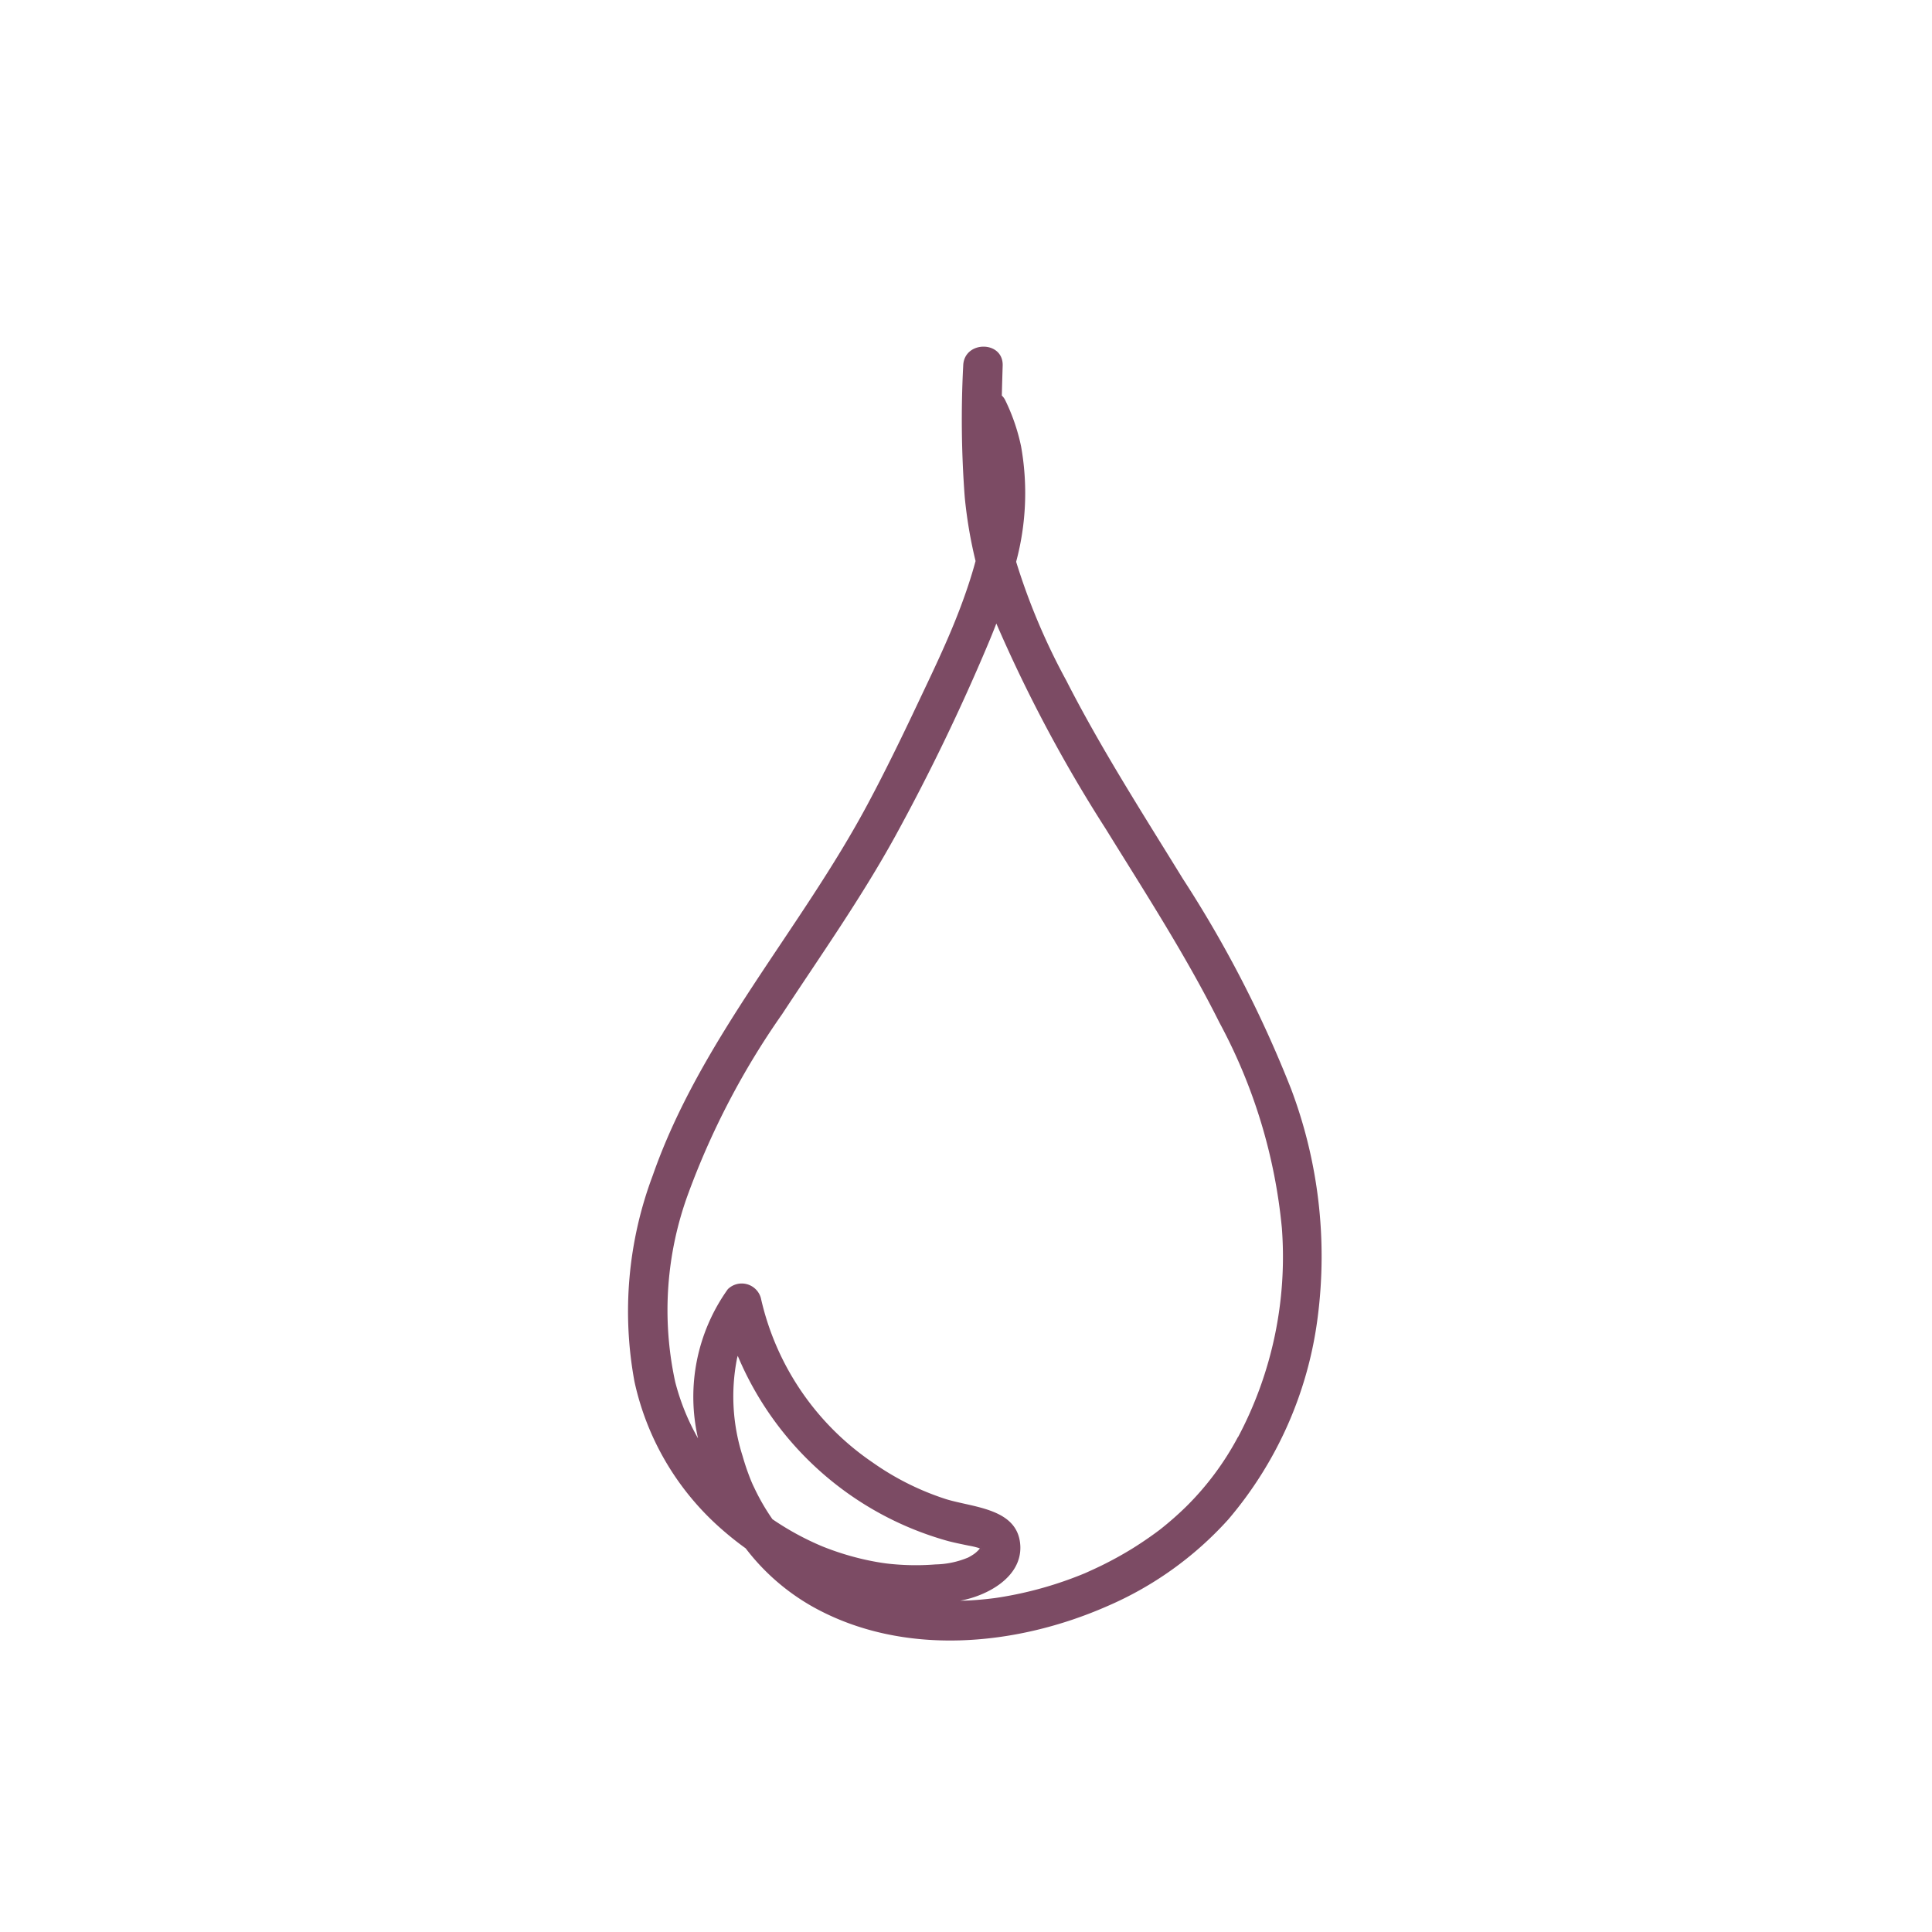 <svg xmlns="http://www.w3.org/2000/svg" xmlns:xlink="http://www.w3.org/1999/xlink" width="61" height="61" viewBox="0 0 61 61">
  <defs>
    <clipPath id="clip-Femafriends-Icon-Dosierung-Gel">
      <rect width="61" height="61"/>
    </clipPath>
  </defs>
  <g id="Femafriends-Icon-Dosierung-Gel" clip-path="url(#clip-Femafriends-Icon-Dosierung-Gel)">
    <path id="Pfad_6261" data-name="Pfad 6261" d="M5242.75,302.672a37.109,37.109,0,0,0-3.417-6.638c-1.272-2.068-2.583-4.108-3.688-6.273a20.394,20.394,0,0,1-1.577-3.735.133.133,0,0,0,0-.013,8.376,8.376,0,0,0,.153-3.641,6.219,6.219,0,0,0-.507-1.469.48.48,0,0,0-.1-.13q.012-.473.027-.945c.025-.8-1.221-.8-1.246,0a32.552,32.552,0,0,0,.048,4.147,14.3,14.3,0,0,0,.342,2.022c-.139.516-.311,1.022-.495,1.506-.391,1.03-.872,2.022-1.343,3.016-.5,1.058-1.013,2.113-1.565,3.146-2.127,3.984-5.289,7.43-6.792,11.738a12.19,12.19,0,0,0-.575,6.5,8.621,8.621,0,0,0,2.738,4.649,9.9,9.9,0,0,0,.774.618,6.947,6.947,0,0,0,2.138,1.855c2.837,1.573,6.392,1.237,9.272-.027a11,11,0,0,0,3.824-2.737,12.217,12.217,0,0,0,2.829-6.41A14.975,14.975,0,0,0,5242.75,302.672Zm-9.824,14.506h0Zm.032.011v0h0a.01.01,0,0,1-.006-.007Zm0,0v0C5232.985,317.2,5232.994,317.2,5232.961,317.194Zm0-.082h0l0-.006Zm-.005.01c-.005.008-.011.016-.015.025a.108.108,0,0,1,.016-.028Zm-.038.064c-.01.011-.034.04-.039.045-.027.028-.057.056-.087.082l-.052.04a1.842,1.842,0,0,1-.185.111,2.8,2.8,0,0,1-1.029.218,7.815,7.815,0,0,1-1.249,0c-.2-.016-.321-.03-.472-.054q-.318-.05-.631-.125a8.707,8.707,0,0,1-1.228-.392,8.864,8.864,0,0,1-1.571-.856,6.779,6.779,0,0,1-.573-.99l-.048-.1-.041-.094c-.033-.079-.064-.159-.094-.24-.07-.188-.132-.379-.187-.572a6.191,6.191,0,0,1-.175-3.083c.006-.027.015-.053.022-.08a10.145,10.145,0,0,0,6.64,5.848c.217.057.437.1.657.146a2.346,2.346,0,0,1,.3.07l.052.02Zm8.155-3.528a9.088,9.088,0,0,1-1.631,2.194,10.282,10.282,0,0,1-.831.73l-.01.008-.015.011-.109.081q-.1.073-.2.143-.247.173-.5.332a11.532,11.532,0,0,1-1.013.561c-.166.081-.334.157-.5.232l-.025.011-.133.054c-.094.038-.189.074-.285.11a11.858,11.858,0,0,1-2.211.587c-.076.013-.153.024-.23.035l-.2.024q-.283.031-.567.047c-.1.006-.208.007-.312.01.847-.153,1.947-.736,1.9-1.733-.062-1.2-1.511-1.206-2.374-1.483a8.572,8.572,0,0,1-2.283-1.145,8.535,8.535,0,0,1-3.536-5.2.627.627,0,0,0-1.042-.275,5.842,5.842,0,0,0-.94,4.711,7.2,7.2,0,0,1-.721-1.782,10.659,10.659,0,0,1,.421-5.973,24.633,24.633,0,0,1,2.955-5.641c1.22-1.858,2.5-3.671,3.574-5.623a65.34,65.34,0,0,0,2.935-6.079q.131-.312.254-.63a45.421,45.421,0,0,0,3.448,6.474c1.246,2.017,2.54,4.012,3.6,6.134a17.047,17.047,0,0,1,1.967,6.478A12.125,12.125,0,0,1,5241.073,313.657Z" transform="translate(-5201.983 -268.283)" fill="#7c4b64"/>
  </g>
</svg>
